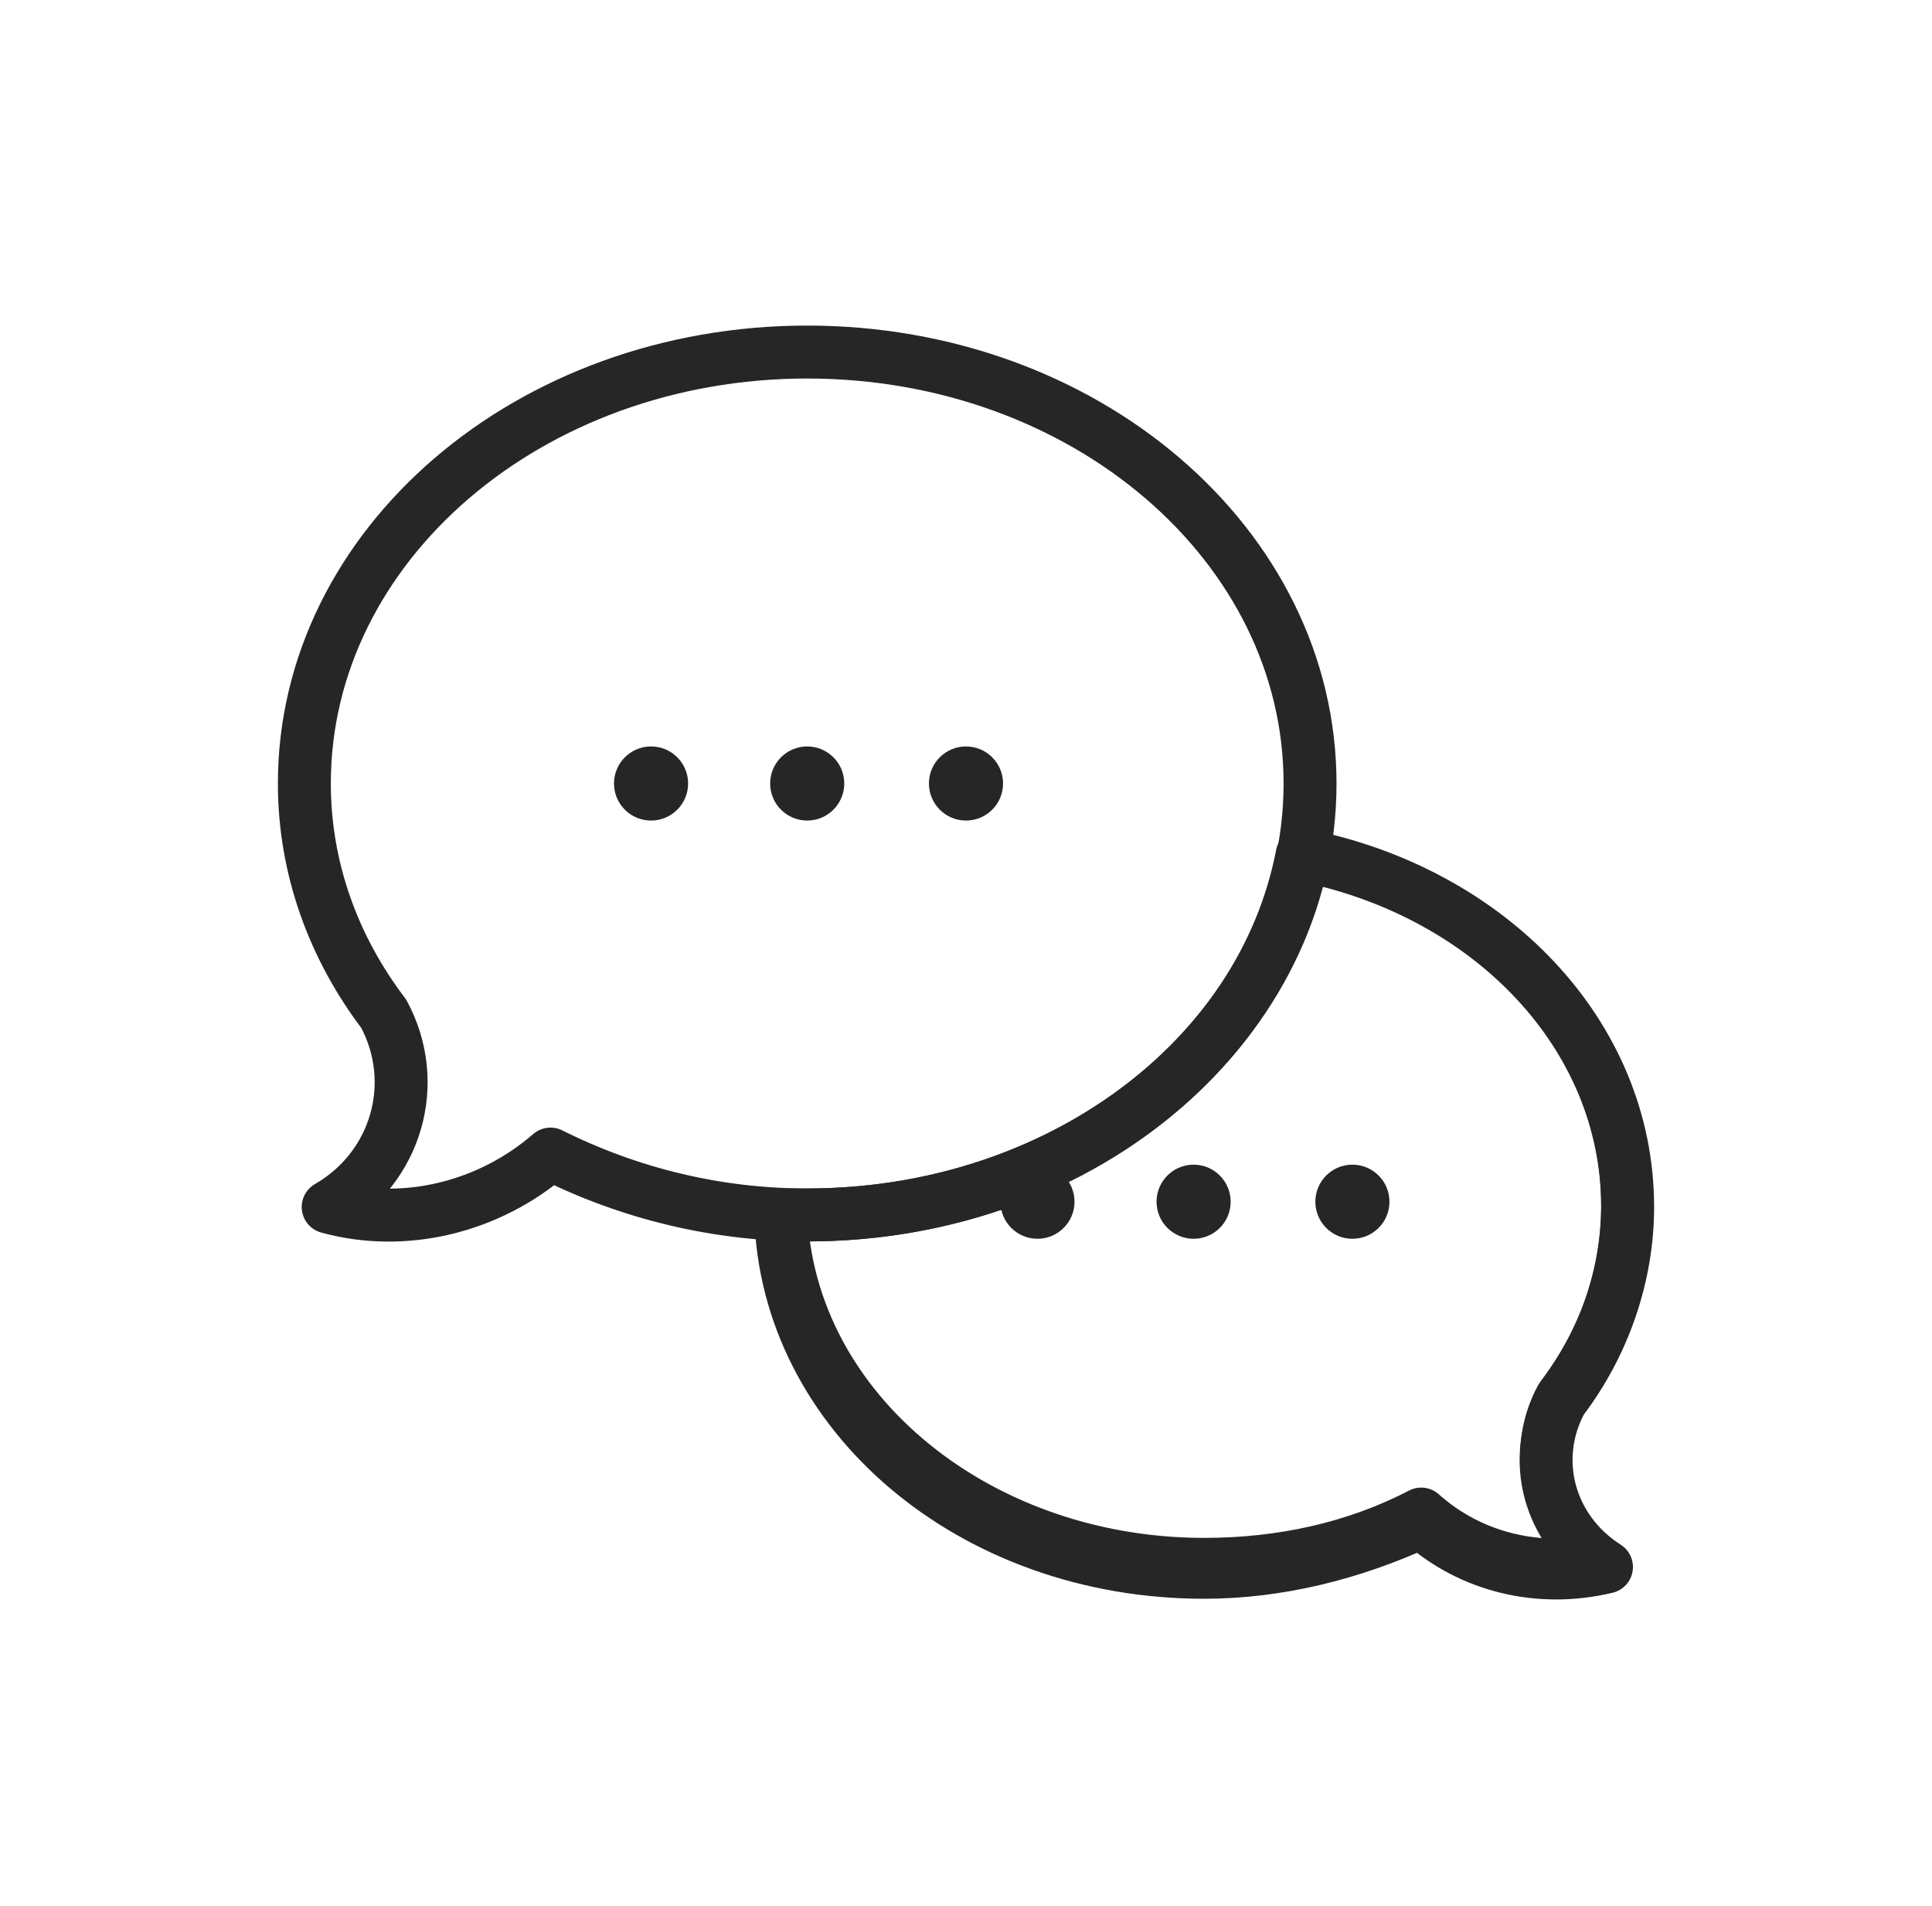 <?xml version="1.0" encoding="utf-8"?>
<!-- Generator: Adobe Illustrator 24.2.1, SVG Export Plug-In . SVG Version: 6.00 Build 0)  -->
<svg version="1.1" id="Layer_1" xmlns="http://www.w3.org/2000/svg" xmlns:xlink="http://www.w3.org/1999/xlink" x="0px" y="0px"
	 viewBox="0 0 73 72" style="enable-background:new 0 0 73 72;" xml:space="preserve">
<style type="text/css">
	.st0{fill:none;stroke:#262626;stroke-width:2;stroke-linecap:round;stroke-linejoin:round;}
	.st1{fill:#262626;}
	.st2{clip-path:url(#SVGID_2_);}
</style>
<path class="st0" d="M30.5,13.3c-10.5,0-19,7.3-19,16.3c0,3.2,1.1,6.2,3,8.7c1.4,2.6,0.5,5.8-2.1,7.3c2.9,0.8,6.1,0,8.4-2
	c3,1.5,6.3,2.3,9.7,2.3c10.5,0,19-7.3,19-16.3S41,13.3,30.5,13.3z"/>
<circle class="st1" cx="30.5" cy="29.6" r="1.4"/>
<circle class="st1" cx="36.5" cy="29.6" r="1.4"/>
<circle class="st1" cx="24.6" cy="29.6" r="1.4"/>
<g>
	<defs>
		<path id="SVGID_1_" d="M59,52.9c1.6-2.1,2.5-4.7,2.5-7.3c0-6.5-5.2-11.9-12.3-13.3c-1.5,7.8-9.3,13.6-18.7,13.6c-0.3,0-0.7,0-1,0
			c0.2,7.5,7.2,13.5,16,13.5c2.8,0,5.6-0.7,8.2-1.9c1.9,1.7,4.5,2.3,7,1.7C58.5,57.8,57.8,55.1,59,52.9z"/>
	</defs>
	<clipPath id="SVGID_2_">
		<use xlink:href="#SVGID_1_"  style="overflow:visible;"/>
	</clipPath>
	<g class="st2">
		<path class="st0" d="M45.5,31.8c8.8,0,16,6.1,16,13.7c0,2.7-0.9,5.2-2.5,7.3c-1.2,2.2-0.4,4.9,1.7,6.1c-2.5,0.6-5.1,0-7-1.7
			c-2.5,1.3-5.3,1.9-8.2,1.9c-8.8,0-16-6.1-16-13.7S36.7,31.8,45.5,31.8z"/>
	</g>
</g>
<path class="st0" d="M59,52.9c1.6-2.1,2.5-4.7,2.5-7.3c0-6.5-5.2-11.9-12.3-13.3c-1.5,7.8-9.3,13.6-18.7,13.6c-0.3,0-0.7,0-1,0
	c0.2,7.5,7.2,13.5,16,13.5c2.8,0,5.6-0.7,8.2-1.9c1.9,1.7,4.5,2.3,7,1.7C58.5,57.8,57.8,55.1,59,52.9z"/>
<circle class="st1" cx="45.1" cy="45.4" r="1.4"/>
<circle class="st1" cx="51.1" cy="45.4" r="1.4"/>
<circle class="st1" cx="39.2" cy="45.4" r="1.4"/>
</svg>

